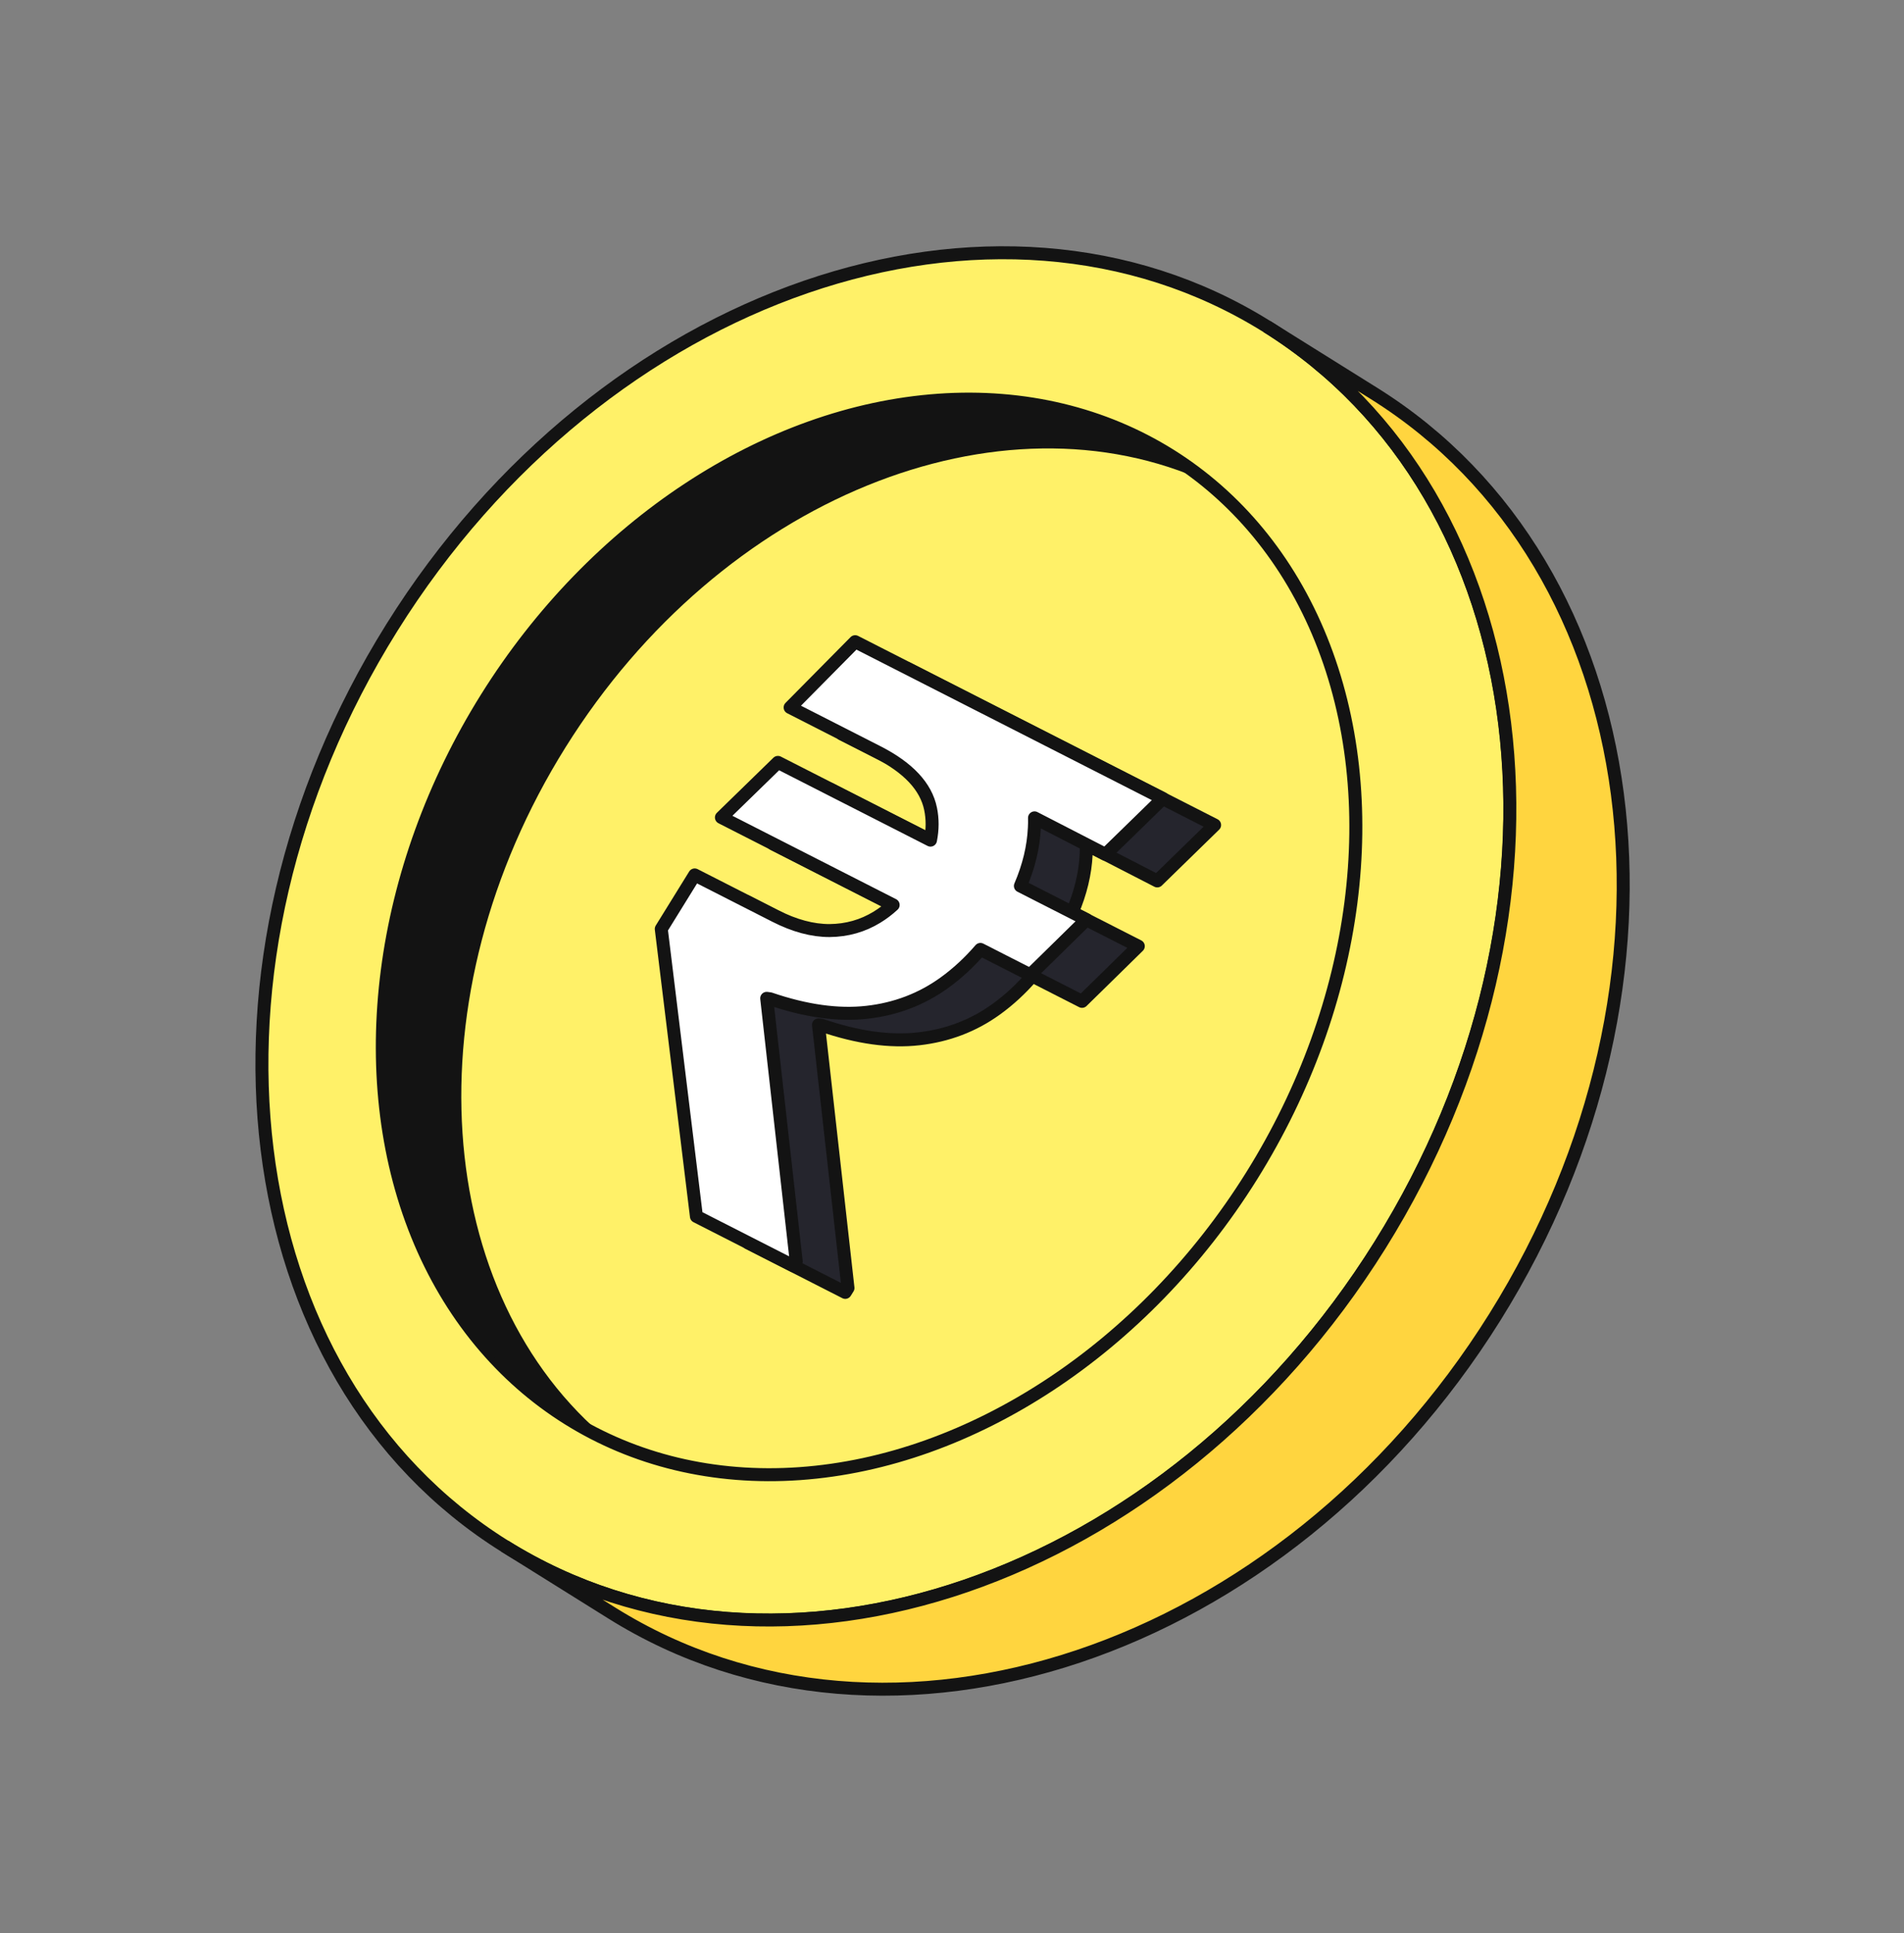 <svg width="65" height="66" viewBox="0 0 65 66" fill="none" xmlns="http://www.w3.org/2000/svg">
<rect x="0" y="0" width="65" height="66" fill="#808080" stroke="none"/>
<path d="M47.114 42.509C39.93 54.006 26.553 58.607 17.237 52.786C7.92 46.964 6.191 32.924 13.376 21.427C20.56 9.929 33.937 5.328 43.254 11.15C52.57 16.971 54.299 31.011 47.114 42.509Z" fill="#FFF168" stroke="#131313" stroke-width="0.443"/>
<path d="M20.892 55.069C30.355 60.982 43.85 56.455 51.035 44.958C58.219 33.46 56.372 19.346 46.909 13.433L43.249 11.146C52.566 16.968 54.294 31.008 47.11 42.505C39.925 54.002 26.549 58.604 17.232 52.782L20.892 55.069Z" fill="#FFD53F" stroke="#131313" stroke-width="0.443"/>
<ellipse cx="29.669" cy="31.984" rx="15.399" ry="19.392" transform="rotate(32 29.669 31.984)" fill="#FFF168" stroke="#131313" stroke-width="0.443"/>
<path d="M25.543 42.431L24.342 32.618L25.484 30.774L28.233 32.175C28.89 32.509 29.509 32.675 30.09 32.673C30.68 32.667 31.218 32.515 31.705 32.217C31.901 32.098 32.085 31.959 32.258 31.799L26.396 28.812L28.325 26.932L33.534 29.586C33.607 29.22 33.607 28.864 33.536 28.516C33.38 27.76 32.778 27.114 31.729 26.58L28.742 25.058L30.962 22.812L41.465 28.164L39.508 30.073L37.085 28.826C37.088 28.938 37.086 29.051 37.08 29.164C37.049 29.817 36.89 30.479 36.603 31.15L38.86 32.3L36.939 34.184L35.238 33.317C34.859 33.757 34.447 34.138 34.002 34.458C33.227 35.017 32.347 35.352 31.363 35.463C30.379 35.574 29.278 35.42 28.058 35.003L27.942 34.987L28.949 43.97L28.856 44.119L25.543 42.431Z" fill="#25252D" stroke="#131313" stroke-width="0.443" stroke-linejoin="round"/>
<path d="M23.775 41.525L22.575 31.712L23.716 29.868L26.465 31.268C27.122 31.603 27.741 31.769 28.323 31.767C28.913 31.761 29.451 31.609 29.938 31.311C30.133 31.192 30.317 31.053 30.491 30.893L24.628 27.906L26.557 26.026L31.766 28.68C31.839 28.314 31.84 27.958 31.768 27.61C31.613 26.854 31.01 26.208 29.962 25.674L26.974 24.151L29.194 21.906L39.698 27.258L37.74 29.167L35.317 27.92C35.32 28.032 35.318 28.145 35.312 28.258C35.282 28.911 35.123 29.573 34.835 30.244L37.092 31.394L35.171 33.278L33.47 32.411C33.091 32.851 32.679 33.232 32.235 33.552C31.459 34.111 30.579 34.447 29.596 34.557C28.612 34.668 27.51 34.514 26.29 34.097L26.174 34.081L27.182 43.064L27.088 43.213L23.775 41.525Z" fill="white" stroke="#131313" stroke-width="0.443" stroke-linejoin="round"/>
<path d="M39.955 15.544C40.411 15.829 40.843 16.14 41.25 16.474C34.139 13.205 24.627 16.998 19.307 25.511C13.99 34.019 14.748 44.224 20.794 49.186C20.319 48.967 19.854 48.717 19.402 48.435C12.19 43.928 10.944 32.912 16.619 23.829C22.294 14.746 32.742 11.037 39.955 15.544Z" fill="#131313"/>
</svg>
